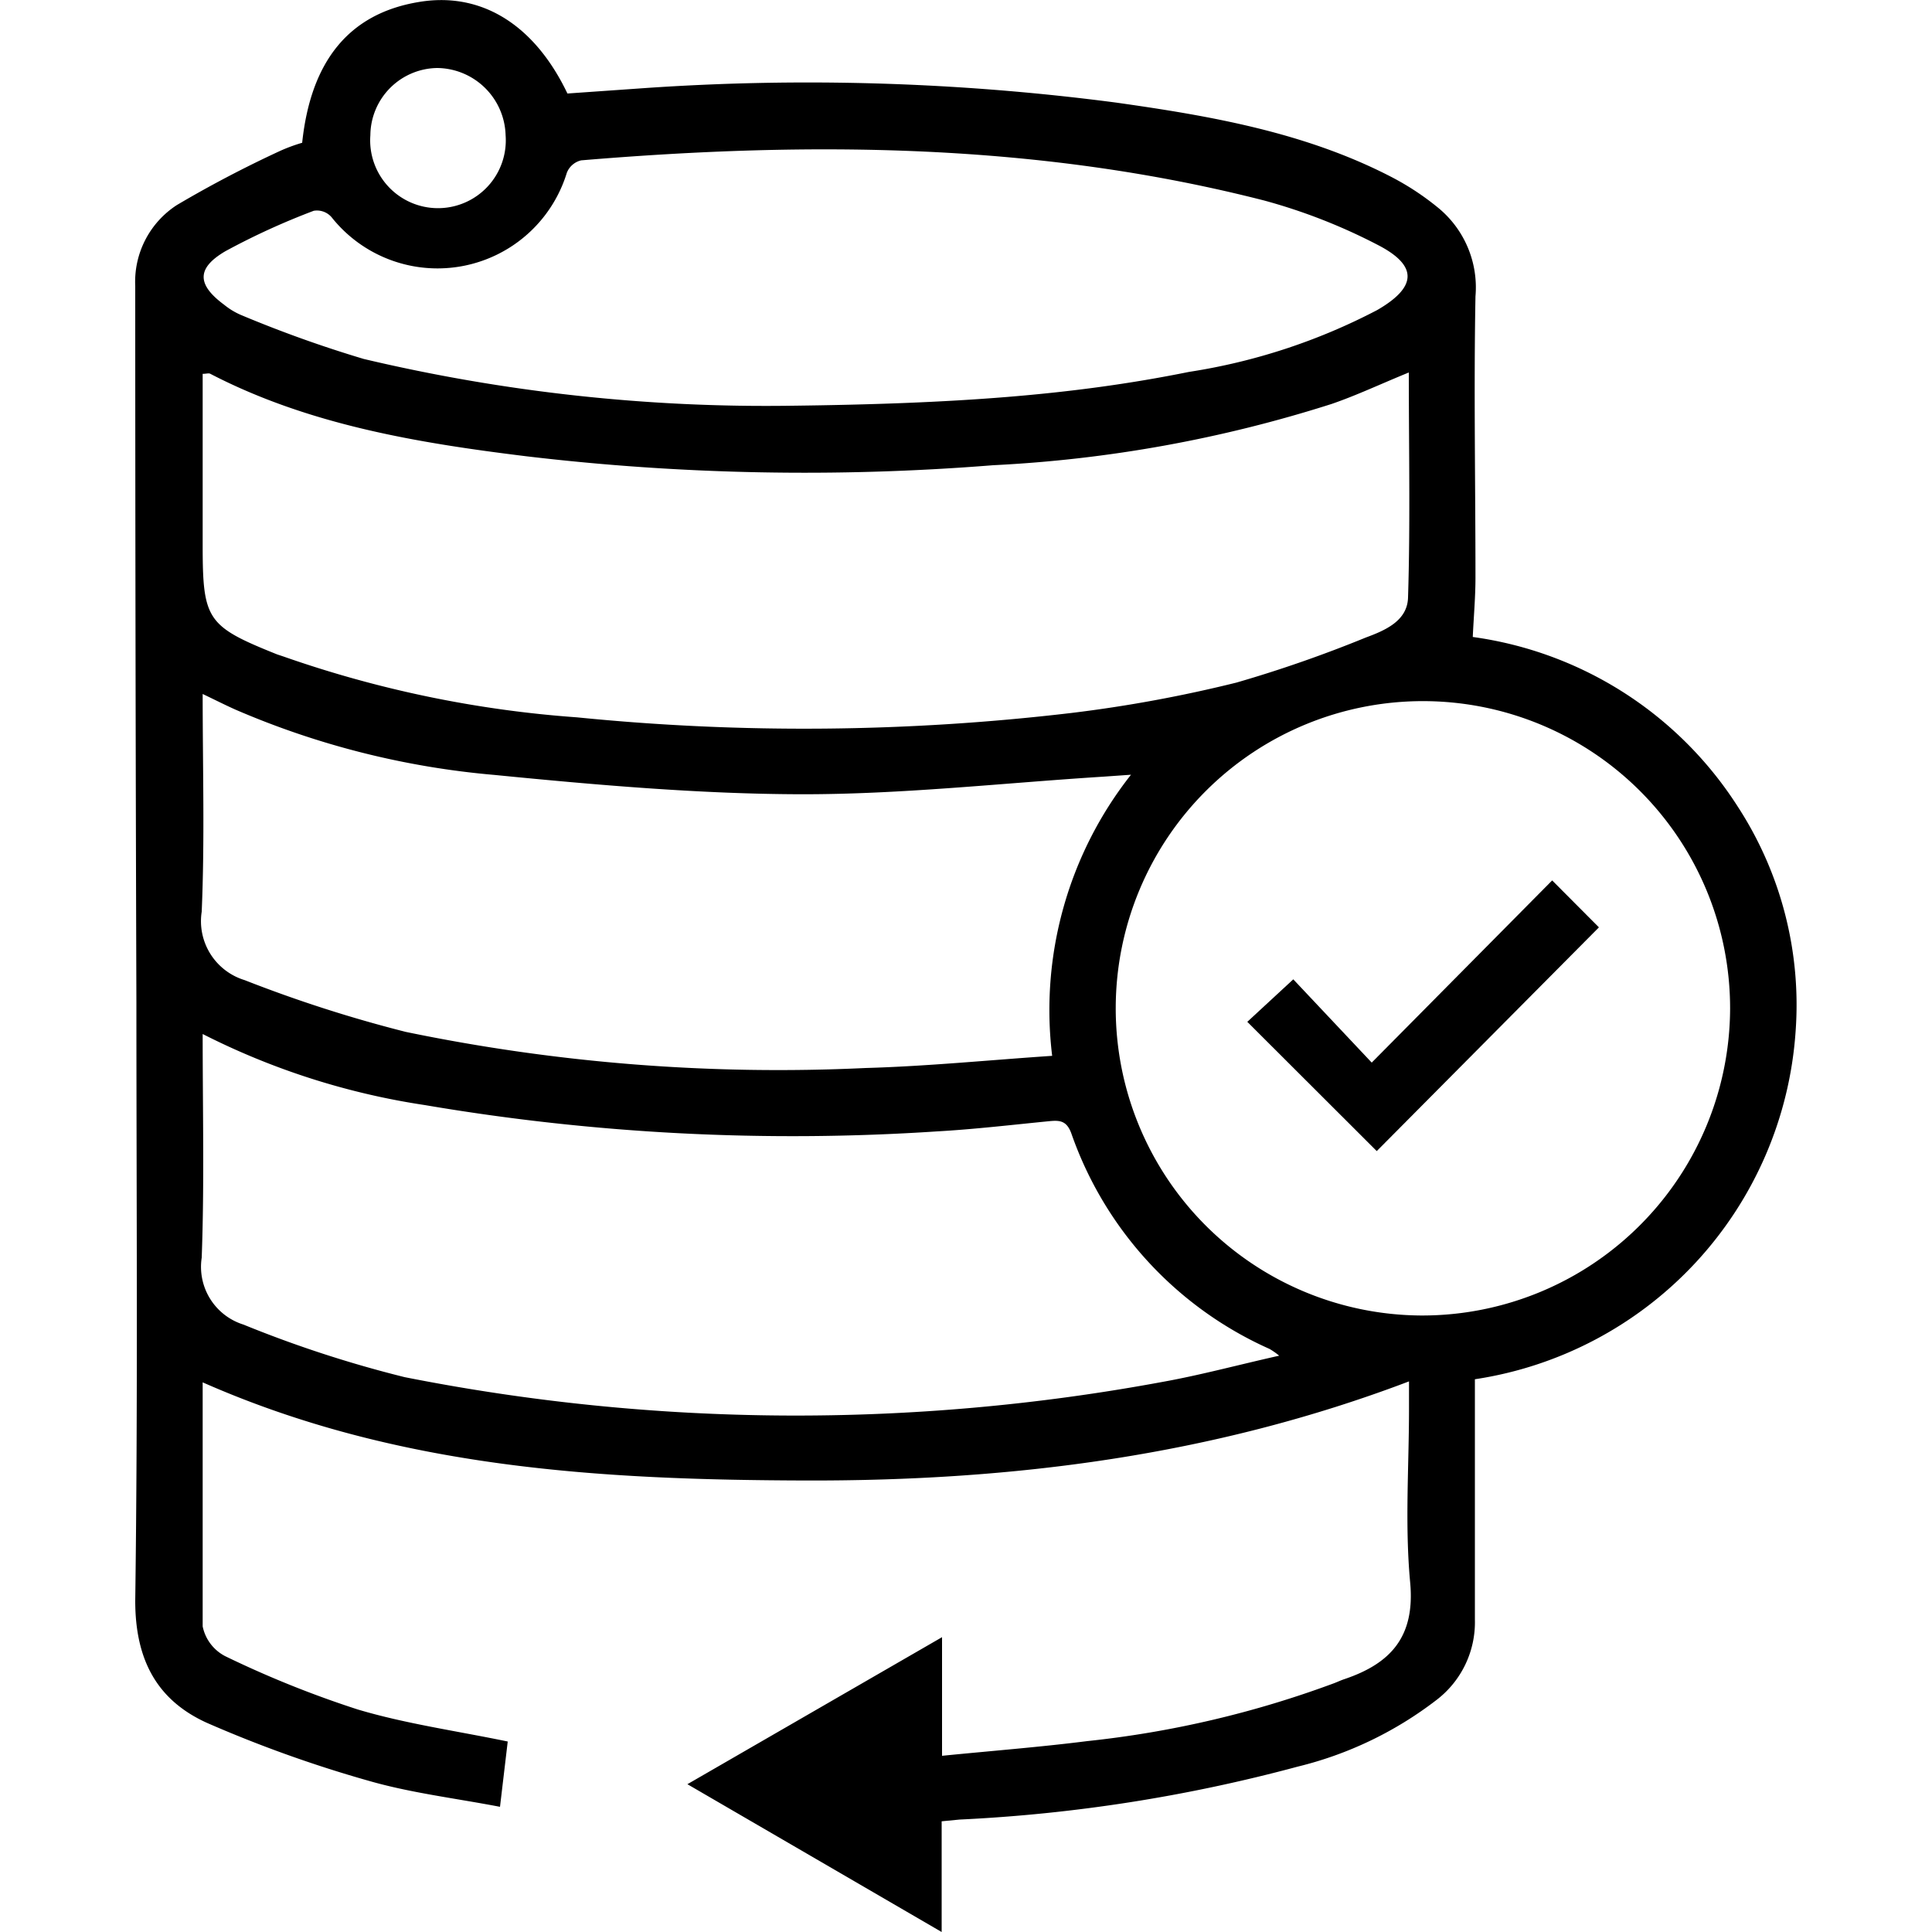 <svg id="Layer_1" data-name="Layer 1" xmlns="http://www.w3.org/2000/svg" width="50" height="50" viewBox="0 0 100 100"><title>Data accepted</title><path d="M10.49,71.55c0,4.24,0,8.43,0,12.63a2.24,2.24,0,0,0,1.16,1.54,53.13,53.13,0,0,0,6.86,2.76c2.48.74,5.06,1.1,7.77,1.66l-.4,3.38c-2.35-.45-4.63-.72-6.81-1.35a65.05,65.05,0,0,1-8.37-3C8.13,88,7,85.92,7,82.86c.14-10.31.06-20.62.06-30.94Q7,33.36,7,14.81a4.73,4.73,0,0,1,2.16-4.2,60.14,60.14,0,0,1,5.34-2.8,8.75,8.75,0,0,1,1.14-.42c.45-4.26,2.45-6.68,6-7.28,3.21-.56,6,1.11,7.73,4.73l3.71-.26a122.77,122.77,0,0,1,24.69.73C62.66,6,67.55,6.85,72,9.15a13.89,13.89,0,0,1,2.47,1.63,5.33,5.33,0,0,1,1.9,4.56c-.09,4.85,0,9.7,0,14.56,0,1-.09,2-.14,3.07a19.41,19.41,0,0,1,13.71,8.77,18.82,18.82,0,0,1,3,11.65,19.56,19.56,0,0,1-16.6,18v1.19c0,3.75,0,7.49,0,11.24a5.06,5.06,0,0,1-2,4.18,19.21,19.21,0,0,1-7.17,3.44,82.22,82.22,0,0,1-17.5,2.74l-.93.09V100L35.58,92.35l13.18-7.61v6.14c2.6-.26,5.06-.45,7.51-.76a52.49,52.49,0,0,0,12.79-3c.18-.07.35-.15.53-.21,2.4-.81,3.66-2.2,3.4-5-.28-3-.06-6-.06-9V71.5c-10.16,3.86-20.59,5.16-31.22,5.13S20.57,76,10.49,71.55ZM72.92,19.28c-1.45.59-2.69,1.18-4,1.63a68.74,68.74,0,0,1-17.52,3.17,122.37,122.37,0,0,1-24.13-.46C21.65,22.93,16,22,10.89,19.35c-.08-.05-.21,0-.4,0v8.83c0,3.91.21,4.23,3.85,5.69l.33.11a58.52,58.52,0,0,0,15.2,3.15,117.89,117.89,0,0,0,25.61-.23A70.72,70.72,0,0,0,64,35.33,66.61,66.61,0,0,0,70.69,33c1-.37,2.16-.86,2.19-2.08C73,27.11,72.92,23.26,72.92,19.28ZM89.55,52.19a15.9,15.9,0,1,0-16,15.9A15.94,15.94,0,0,0,89.55,52.19ZM10.49,53.52c0,4,.09,7.8-.05,11.58a3.13,3.13,0,0,0,2.16,3.46,61,61,0,0,0,8.34,2.72,104.16,104.16,0,0,0,39.27.24c1.94-.35,3.86-.87,6-1.35a3.69,3.69,0,0,0-.5-.35A19.09,19.09,0,0,1,55.45,58.66c-.24-.65-.59-.68-1.12-.63-1.94.19-3.88.42-5.82.53A113.36,113.36,0,0,1,22,57.2,37.76,37.76,0,0,1,10.49,53.52ZM58.54,40.1l-1.43.1c-5.22.33-10.44.92-15.65.91s-10.6-.48-15.87-1a43.17,43.17,0,0,1-13.38-3.37c-.54-.24-1.07-.51-1.72-.82,0,3.87.11,7.57-.05,11.27a3.19,3.19,0,0,0,2.22,3.54A69.41,69.41,0,0,0,21,53.41a95.06,95.06,0,0,0,23.8,1.87c3.19-.09,6.38-.41,9.66-.63A19.66,19.66,0,0,1,58.54,40.1ZM41,21c8.29-.1,14.46-.52,20.54-1.75a31.25,31.25,0,0,0,9.74-3.2c2.08-1.2,2.12-2.31,0-3.39a29.47,29.47,0,0,0-5.84-2.28C53.81,7.4,42,7.3,30.08,8.3a1.06,1.06,0,0,0-.74.64,7,7,0,0,1-12.18,2.3,1,1,0,0,0-.92-.33A36.85,36.85,0,0,0,11.67,13c-1.52.89-1.47,1.74-.06,2.78a3.62,3.62,0,0,0,.88.53,63,63,0,0,0,6.34,2.27A90.34,90.34,0,0,0,41,21ZM19.17,7a3.51,3.51,0,1,0,7,0,3.58,3.58,0,0,0-3.54-3.48A3.51,3.51,0,0,0,19.17,7Z"/><path d="M80.34,45.57,82.76,48,71.26,59.58l-6.7-6.69,2.38-2.2L71,55Z"/></svg>